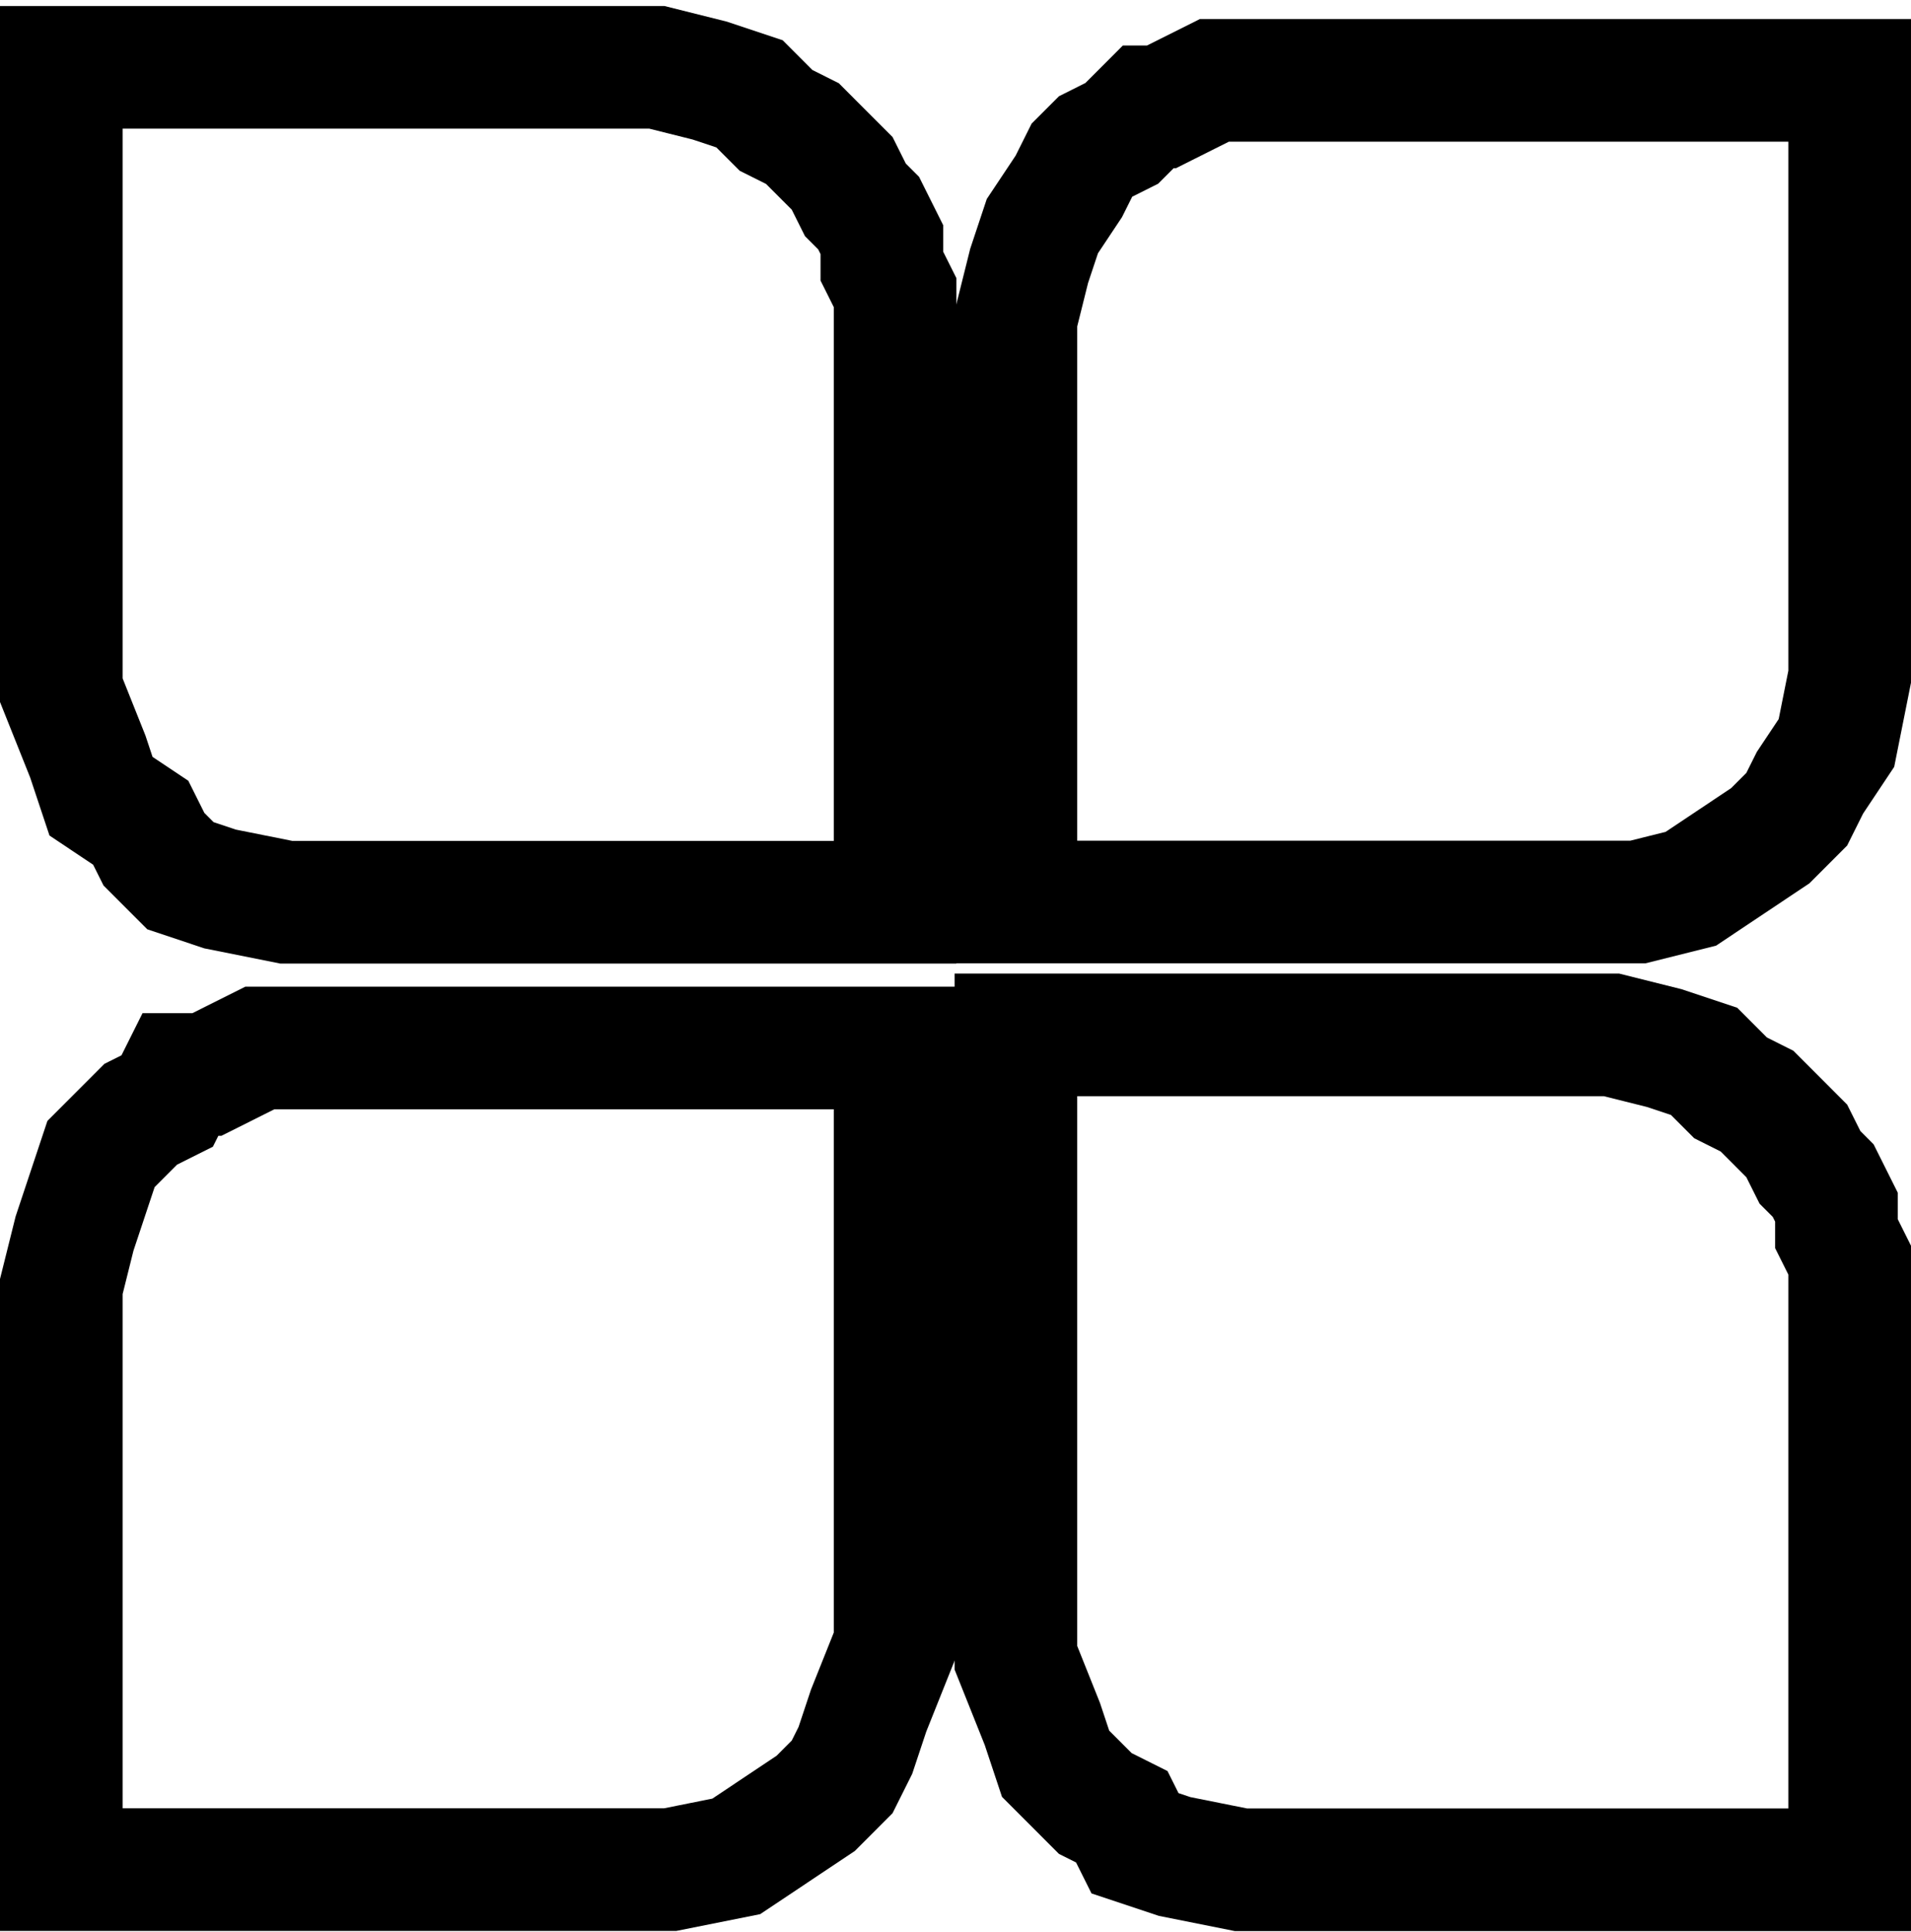 <svg width="187" height="189" viewBox="0 0 187 189" fill="none" xmlns="http://www.w3.org/2000/svg">
<path d="M6 6.588V67.526L8.59 74.01L9.885 77.899L13.771 80.493L15.066 83.087L17.656 85.678L21.541 86.976L28.016 88.272H87.59V28.631L86.294 26.037V23.444L84.999 20.85L83.704 19.554L82.409 16.96L81.114 15.665L78.524 13.071L75.934 11.775L73.344 9.181L69.458 7.885L64.278 6.588H6Z" stroke="black" stroke-width="12" stroke-miterlimit="22.93"/>
<path d="M99.41 88.248H160.278L165.459 86.952L169.344 84.358L173.229 81.765L175.819 79.173L177.114 76.579L179.704 72.69L180.999 66.207V7.861H121.426H118.836L116.246 9.157L113.656 10.455H112.361L109.771 13.047L107.181 14.345L105.885 15.64L104.59 18.234L102 22.124L100.705 26.013L99.41 31.199V88.248Z" stroke="black" stroke-width="12" stroke-miterlimit="22.93"/>
<path d="M6 182.917H65.573L72.049 181.621L75.934 179.028L79.819 176.436L82.409 173.842L83.704 171.249L84.999 167.359L87.59 160.876V102.531H28.016H25.426L22.836 103.827L20.246 105.124H17.656L16.36 107.718L13.771 109.014L12.476 110.31L9.885 112.904L8.59 116.793L7.295 120.683L6 125.87V182.917Z" stroke="black" stroke-width="12" stroke-miterlimit="22.93"/>
<path d="M99.41 101.248V162.187L102 168.668L103.295 172.559L107.181 176.449L109.771 177.745L111.066 180.339L114.951 181.634L121.426 182.93H180.999V123.289L179.704 120.696V118.102L178.409 115.51L177.114 114.212L175.819 111.621L174.524 110.323L171.934 107.731L169.344 106.433L166.754 103.84L162.869 102.544L157.688 101.248H99.41Z" stroke="black" stroke-width="12" stroke-miterlimit="22.93"/>
</svg>
